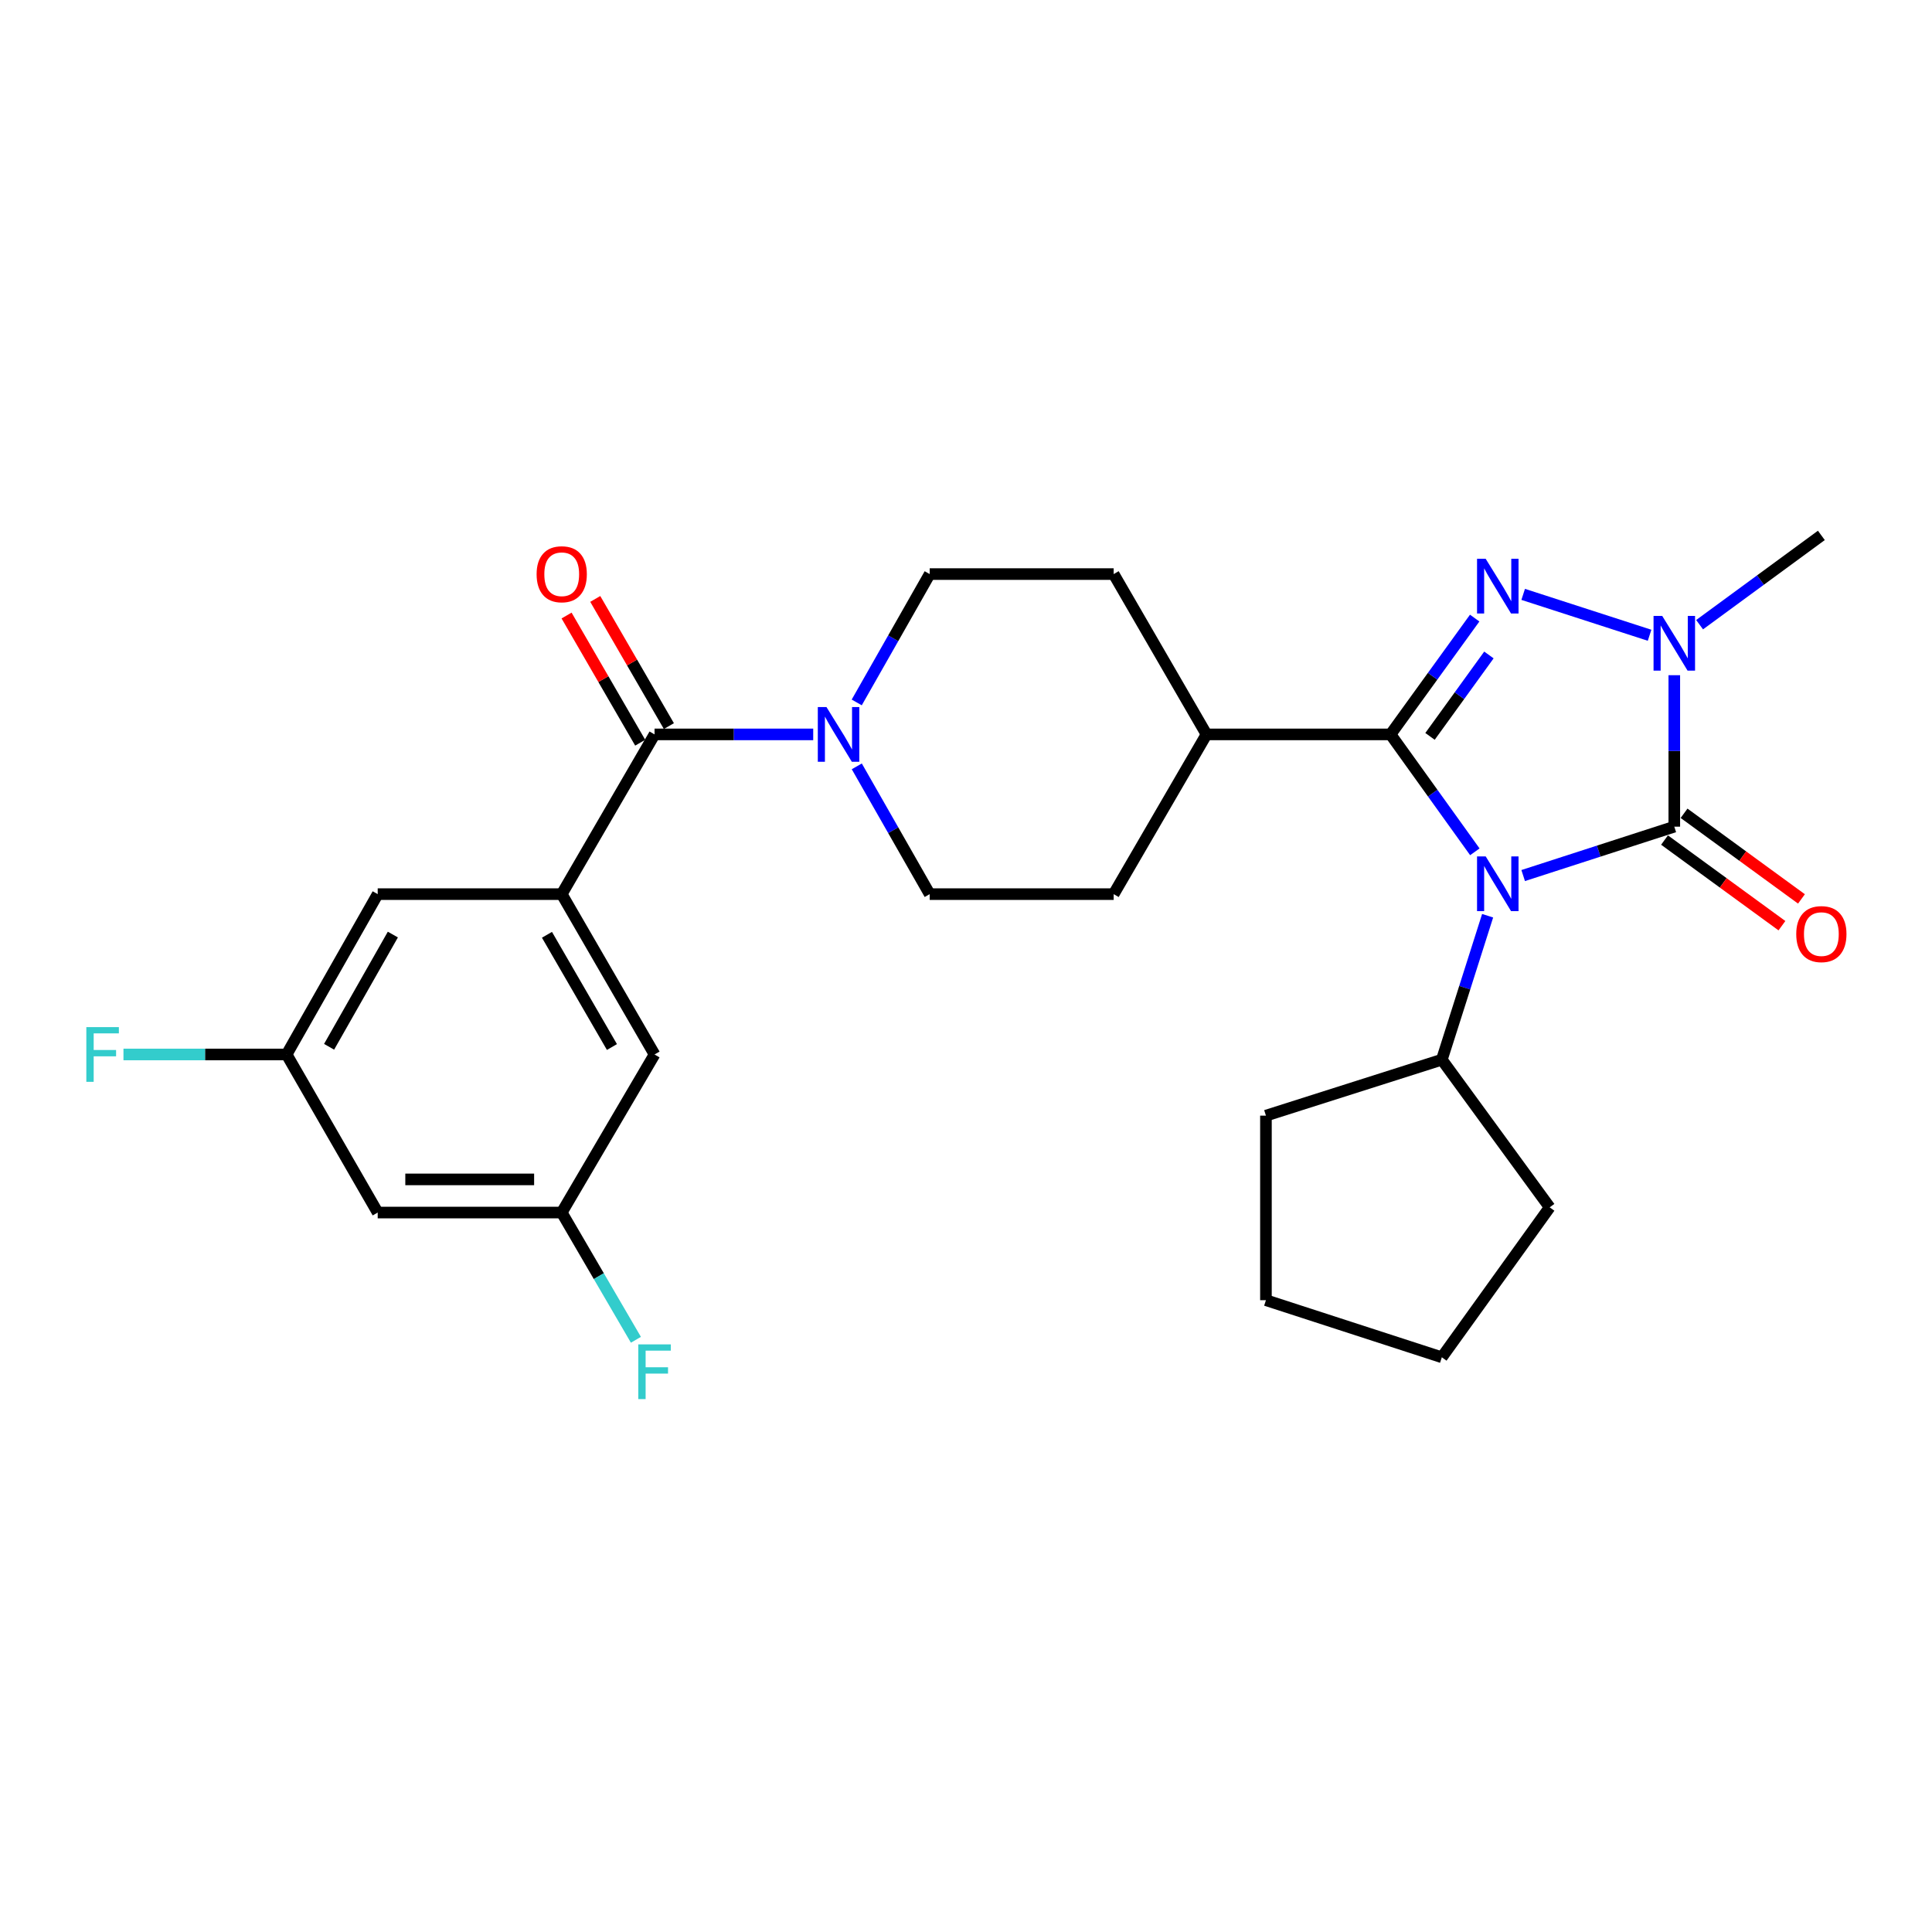 <?xml version='1.0' encoding='iso-8859-1'?>
<svg version='1.1' baseProfile='full'
              xmlns='http://www.w3.org/2000/svg'
                      xmlns:rdkit='http://www.rdkit.org/xml'
                      xmlns:xlink='http://www.w3.org/1999/xlink'
                  xml:space='preserve'
width='1000px' height='1000px' viewBox='0 0 1000 1000'>
<!-- END OF HEADER -->
<rect style='opacity:1.0;fill:#FFFFFF;stroke:none' width='1000' height='1000' x='0' y='0'> </rect>
<path class='bond-0' d='M 763.378,440.897 L 741.559,410.512' style='fill:none;fill-rule:evenodd;stroke:#0000FF;stroke-width:6px;stroke-linecap:butt;stroke-linejoin:miter;stroke-opacity:1' />
<path class='bond-0' d='M 741.559,410.512 L 719.74,380.126' style='fill:none;fill-rule:evenodd;stroke:#000000;stroke-width:6px;stroke-linecap:butt;stroke-linejoin:miter;stroke-opacity:1' />
<path class='bond-1' d='M 788.395,453.186 L 827.504,440.534' style='fill:none;fill-rule:evenodd;stroke:#0000FF;stroke-width:6px;stroke-linecap:butt;stroke-linejoin:miter;stroke-opacity:1' />
<path class='bond-1' d='M 827.504,440.534 L 866.613,427.883' style='fill:none;fill-rule:evenodd;stroke:#000000;stroke-width:6px;stroke-linecap:butt;stroke-linejoin:miter;stroke-opacity:1' />
<path class='bond-8' d='M 769.991,473.985 L 758.141,511.238' style='fill:none;fill-rule:evenodd;stroke:#0000FF;stroke-width:6px;stroke-linecap:butt;stroke-linejoin:miter;stroke-opacity:1' />
<path class='bond-8' d='M 758.141,511.238 L 746.291,548.49' style='fill:none;fill-rule:evenodd;stroke:#000000;stroke-width:6px;stroke-linecap:butt;stroke-linejoin:miter;stroke-opacity:1' />
<path class='bond-2' d='M 719.74,380.126 L 741.518,350.025' style='fill:none;fill-rule:evenodd;stroke:#000000;stroke-width:6px;stroke-linecap:butt;stroke-linejoin:miter;stroke-opacity:1' />
<path class='bond-2' d='M 741.518,350.025 L 763.296,319.924' style='fill:none;fill-rule:evenodd;stroke:#0000FF;stroke-width:6px;stroke-linecap:butt;stroke-linejoin:miter;stroke-opacity:1' />
<path class='bond-2' d='M 740.172,381.151 L 755.417,360.081' style='fill:none;fill-rule:evenodd;stroke:#000000;stroke-width:6px;stroke-linecap:butt;stroke-linejoin:miter;stroke-opacity:1' />
<path class='bond-2' d='M 755.417,360.081 L 770.661,339.01' style='fill:none;fill-rule:evenodd;stroke:#0000FF;stroke-width:6px;stroke-linecap:butt;stroke-linejoin:miter;stroke-opacity:1' />
<path class='bond-7' d='M 719.74,380.126 L 624.493,380.126' style='fill:none;fill-rule:evenodd;stroke:#000000;stroke-width:6px;stroke-linecap:butt;stroke-linejoin:miter;stroke-opacity:1' />
<path class='bond-3' d='M 866.613,427.883 L 866.613,388.683' style='fill:none;fill-rule:evenodd;stroke:#000000;stroke-width:6px;stroke-linecap:butt;stroke-linejoin:miter;stroke-opacity:1' />
<path class='bond-3' d='M 866.613,388.683 L 866.613,349.484' style='fill:none;fill-rule:evenodd;stroke:#0000FF;stroke-width:6px;stroke-linecap:butt;stroke-linejoin:miter;stroke-opacity:1' />
<path class='bond-9' d='M 861.558,434.813 L 891.94,456.974' style='fill:none;fill-rule:evenodd;stroke:#000000;stroke-width:6px;stroke-linecap:butt;stroke-linejoin:miter;stroke-opacity:1' />
<path class='bond-9' d='M 891.94,456.974 L 922.322,479.136' style='fill:none;fill-rule:evenodd;stroke:#FF0000;stroke-width:6px;stroke-linecap:butt;stroke-linejoin:miter;stroke-opacity:1' />
<path class='bond-9' d='M 871.668,420.953 L 902.05,443.115' style='fill:none;fill-rule:evenodd;stroke:#000000;stroke-width:6px;stroke-linecap:butt;stroke-linejoin:miter;stroke-opacity:1' />
<path class='bond-9' d='M 902.05,443.115 L 932.432,465.277' style='fill:none;fill-rule:evenodd;stroke:#FF0000;stroke-width:6px;stroke-linecap:butt;stroke-linejoin:miter;stroke-opacity:1' />
<path class='bond-27' d='M 788.395,307.647 L 853.818,328.811' style='fill:none;fill-rule:evenodd;stroke:#0000FF;stroke-width:6px;stroke-linecap:butt;stroke-linejoin:miter;stroke-opacity:1' />
<path class='bond-20' d='M 879.713,323.342 L 911.223,300.232' style='fill:none;fill-rule:evenodd;stroke:#0000FF;stroke-width:6px;stroke-linecap:butt;stroke-linejoin:miter;stroke-opacity:1' />
<path class='bond-20' d='M 911.223,300.232 L 942.733,277.121' style='fill:none;fill-rule:evenodd;stroke:#000000;stroke-width:6px;stroke-linecap:butt;stroke-linejoin:miter;stroke-opacity:1' />
<path class='bond-4' d='M 338.79,380.126 L 379.853,380.126' style='fill:none;fill-rule:evenodd;stroke:#000000;stroke-width:6px;stroke-linecap:butt;stroke-linejoin:miter;stroke-opacity:1' />
<path class='bond-4' d='M 379.853,380.126 L 420.916,380.126' style='fill:none;fill-rule:evenodd;stroke:#0000FF;stroke-width:6px;stroke-linecap:butt;stroke-linejoin:miter;stroke-opacity:1' />
<path class='bond-5' d='M 338.79,380.126 L 290.747,462.802' style='fill:none;fill-rule:evenodd;stroke:#000000;stroke-width:6px;stroke-linecap:butt;stroke-linejoin:miter;stroke-opacity:1' />
<path class='bond-12' d='M 346.213,375.828 L 327.158,342.916' style='fill:none;fill-rule:evenodd;stroke:#000000;stroke-width:6px;stroke-linecap:butt;stroke-linejoin:miter;stroke-opacity:1' />
<path class='bond-12' d='M 327.158,342.916 L 308.103,310.004' style='fill:none;fill-rule:evenodd;stroke:#FF0000;stroke-width:6px;stroke-linecap:butt;stroke-linejoin:miter;stroke-opacity:1' />
<path class='bond-12' d='M 331.367,384.424 L 312.312,351.511' style='fill:none;fill-rule:evenodd;stroke:#000000;stroke-width:6px;stroke-linecap:butt;stroke-linejoin:miter;stroke-opacity:1' />
<path class='bond-12' d='M 312.312,351.511 L 293.257,318.599' style='fill:none;fill-rule:evenodd;stroke:#FF0000;stroke-width:6px;stroke-linecap:butt;stroke-linejoin:miter;stroke-opacity:1' />
<path class='bond-10' d='M 290.747,462.802 L 338.79,545.793' style='fill:none;fill-rule:evenodd;stroke:#000000;stroke-width:6px;stroke-linecap:butt;stroke-linejoin:miter;stroke-opacity:1' />
<path class='bond-10' d='M 283.107,483.846 L 316.737,541.939' style='fill:none;fill-rule:evenodd;stroke:#000000;stroke-width:6px;stroke-linecap:butt;stroke-linejoin:miter;stroke-opacity:1' />
<path class='bond-11' d='M 290.747,462.802 L 195.5,462.802' style='fill:none;fill-rule:evenodd;stroke:#000000;stroke-width:6px;stroke-linecap:butt;stroke-linejoin:miter;stroke-opacity:1' />
<path class='bond-6' d='M 443.474,396.666 L 462.343,429.734' style='fill:none;fill-rule:evenodd;stroke:#0000FF;stroke-width:6px;stroke-linecap:butt;stroke-linejoin:miter;stroke-opacity:1' />
<path class='bond-6' d='M 462.343,429.734 L 481.212,462.802' style='fill:none;fill-rule:evenodd;stroke:#000000;stroke-width:6px;stroke-linecap:butt;stroke-linejoin:miter;stroke-opacity:1' />
<path class='bond-29' d='M 443.443,363.58 L 462.328,330.362' style='fill:none;fill-rule:evenodd;stroke:#0000FF;stroke-width:6px;stroke-linecap:butt;stroke-linejoin:miter;stroke-opacity:1' />
<path class='bond-29' d='M 462.328,330.362 L 481.212,297.144' style='fill:none;fill-rule:evenodd;stroke:#000000;stroke-width:6px;stroke-linecap:butt;stroke-linejoin:miter;stroke-opacity:1' />
<path class='bond-18' d='M 624.493,380.126 L 576.431,297.144' style='fill:none;fill-rule:evenodd;stroke:#000000;stroke-width:6px;stroke-linecap:butt;stroke-linejoin:miter;stroke-opacity:1' />
<path class='bond-19' d='M 624.493,380.126 L 576.431,462.802' style='fill:none;fill-rule:evenodd;stroke:#000000;stroke-width:6px;stroke-linecap:butt;stroke-linejoin:miter;stroke-opacity:1' />
<path class='bond-23' d='M 746.291,548.49 L 655.247,577.453' style='fill:none;fill-rule:evenodd;stroke:#000000;stroke-width:6px;stroke-linecap:butt;stroke-linejoin:miter;stroke-opacity:1' />
<path class='bond-24' d='M 746.291,548.49 L 802.111,624.915' style='fill:none;fill-rule:evenodd;stroke:#000000;stroke-width:6px;stroke-linecap:butt;stroke-linejoin:miter;stroke-opacity:1' />
<path class='bond-15' d='M 338.79,545.793 L 290.747,627.612' style='fill:none;fill-rule:evenodd;stroke:#000000;stroke-width:6px;stroke-linecap:butt;stroke-linejoin:miter;stroke-opacity:1' />
<path class='bond-16' d='M 195.5,462.802 L 148.353,545.793' style='fill:none;fill-rule:evenodd;stroke:#000000;stroke-width:6px;stroke-linecap:butt;stroke-linejoin:miter;stroke-opacity:1' />
<path class='bond-16' d='M 203.344,483.725 L 170.341,541.818' style='fill:none;fill-rule:evenodd;stroke:#000000;stroke-width:6px;stroke-linecap:butt;stroke-linejoin:miter;stroke-opacity:1' />
<path class='bond-13' d='M 481.212,462.802 L 576.431,462.802' style='fill:none;fill-rule:evenodd;stroke:#000000;stroke-width:6px;stroke-linecap:butt;stroke-linejoin:miter;stroke-opacity:1' />
<path class='bond-14' d='M 481.212,297.144 L 576.431,297.144' style='fill:none;fill-rule:evenodd;stroke:#000000;stroke-width:6px;stroke-linecap:butt;stroke-linejoin:miter;stroke-opacity:1' />
<path class='bond-22' d='M 290.747,627.612 L 309.945,660.54' style='fill:none;fill-rule:evenodd;stroke:#000000;stroke-width:6px;stroke-linecap:butt;stroke-linejoin:miter;stroke-opacity:1' />
<path class='bond-22' d='M 309.945,660.54 L 329.143,693.467' style='fill:none;fill-rule:evenodd;stroke:#33CCCC;stroke-width:6px;stroke-linecap:butt;stroke-linejoin:miter;stroke-opacity:1' />
<path class='bond-30' d='M 290.747,627.612 L 195.5,627.612' style='fill:none;fill-rule:evenodd;stroke:#000000;stroke-width:6px;stroke-linecap:butt;stroke-linejoin:miter;stroke-opacity:1' />
<path class='bond-30' d='M 276.46,610.457 L 209.787,610.457' style='fill:none;fill-rule:evenodd;stroke:#000000;stroke-width:6px;stroke-linecap:butt;stroke-linejoin:miter;stroke-opacity:1' />
<path class='bond-17' d='M 148.353,545.793 L 195.5,627.612' style='fill:none;fill-rule:evenodd;stroke:#000000;stroke-width:6px;stroke-linecap:butt;stroke-linejoin:miter;stroke-opacity:1' />
<path class='bond-21' d='M 148.353,545.793 L 106.13,545.793' style='fill:none;fill-rule:evenodd;stroke:#000000;stroke-width:6px;stroke-linecap:butt;stroke-linejoin:miter;stroke-opacity:1' />
<path class='bond-21' d='M 106.13,545.793 L 63.907,545.793' style='fill:none;fill-rule:evenodd;stroke:#33CCCC;stroke-width:6px;stroke-linecap:butt;stroke-linejoin:miter;stroke-opacity:1' />
<path class='bond-26' d='M 655.247,577.453 L 655.247,672.977' style='fill:none;fill-rule:evenodd;stroke:#000000;stroke-width:6px;stroke-linecap:butt;stroke-linejoin:miter;stroke-opacity:1' />
<path class='bond-25' d='M 802.111,624.915 L 746.291,702.531' style='fill:none;fill-rule:evenodd;stroke:#000000;stroke-width:6px;stroke-linecap:butt;stroke-linejoin:miter;stroke-opacity:1' />
<path class='bond-28' d='M 746.291,702.531 L 655.247,672.977' style='fill:none;fill-rule:evenodd;stroke:#000000;stroke-width:6px;stroke-linecap:butt;stroke-linejoin:miter;stroke-opacity:1' />
<path  class='atom-0' d='M 768.994 443.277
L 778.274 458.277
Q 779.194 459.757, 780.674 462.437
Q 782.154 465.117, 782.234 465.277
L 782.234 443.277
L 785.994 443.277
L 785.994 471.597
L 782.114 471.597
L 772.154 455.197
Q 770.994 453.277, 769.754 451.077
Q 768.554 448.877, 768.194 448.197
L 768.194 471.597
L 764.514 471.597
L 764.514 443.277
L 768.994 443.277
' fill='#0000FF'/>
<path  class='atom-3' d='M 768.994 289.236
L 778.274 304.236
Q 779.194 305.716, 780.674 308.396
Q 782.154 311.076, 782.234 311.236
L 782.234 289.236
L 785.994 289.236
L 785.994 317.556
L 782.114 317.556
L 772.154 301.156
Q 770.994 299.236, 769.754 297.036
Q 768.554 294.836, 768.194 294.156
L 768.194 317.556
L 764.514 317.556
L 764.514 289.236
L 768.994 289.236
' fill='#0000FF'/>
<path  class='atom-4' d='M 860.353 318.79
L 869.633 333.79
Q 870.553 335.27, 872.033 337.95
Q 873.513 340.63, 873.593 340.79
L 873.593 318.79
L 877.353 318.79
L 877.353 347.11
L 873.473 347.11
L 863.513 330.71
Q 862.353 328.79, 861.113 326.59
Q 859.913 324.39, 859.553 323.71
L 859.553 347.11
L 855.873 347.11
L 855.873 318.79
L 860.353 318.79
' fill='#0000FF'/>
<path  class='atom-7' d='M 427.777 365.966
L 437.057 380.966
Q 437.977 382.446, 439.457 385.126
Q 440.937 387.806, 441.017 387.966
L 441.017 365.966
L 444.777 365.966
L 444.777 394.286
L 440.897 394.286
L 430.937 377.886
Q 429.777 375.966, 428.537 373.766
Q 427.337 371.566, 426.977 370.886
L 426.977 394.286
L 423.297 394.286
L 423.297 365.966
L 427.777 365.966
' fill='#0000FF'/>
<path  class='atom-10' d='M 929.733 483.487
Q 929.733 476.687, 933.093 472.887
Q 936.453 469.087, 942.733 469.087
Q 949.013 469.087, 952.373 472.887
Q 955.733 476.687, 955.733 483.487
Q 955.733 490.367, 952.333 494.287
Q 948.933 498.167, 942.733 498.167
Q 936.493 498.167, 933.093 494.287
Q 929.733 490.407, 929.733 483.487
M 942.733 494.967
Q 947.053 494.967, 949.373 492.087
Q 951.733 489.167, 951.733 483.487
Q 951.733 477.927, 949.373 475.127
Q 947.053 472.287, 942.733 472.287
Q 938.413 472.287, 936.053 475.087
Q 933.733 477.887, 933.733 483.487
Q 933.733 489.207, 936.053 492.087
Q 938.413 494.967, 942.733 494.967
' fill='#FF0000'/>
<path  class='atom-13' d='M 277.747 297.224
Q 277.747 290.424, 281.107 286.624
Q 284.467 282.824, 290.747 282.824
Q 297.027 282.824, 300.387 286.624
Q 303.747 290.424, 303.747 297.224
Q 303.747 304.104, 300.347 308.024
Q 296.947 311.904, 290.747 311.904
Q 284.507 311.904, 281.107 308.024
Q 277.747 304.144, 277.747 297.224
M 290.747 308.704
Q 295.067 308.704, 297.387 305.824
Q 299.747 302.904, 299.747 297.224
Q 299.747 291.664, 297.387 288.864
Q 295.067 286.024, 290.747 286.024
Q 286.427 286.024, 284.067 288.824
Q 281.747 291.624, 281.747 297.224
Q 281.747 302.944, 284.067 305.824
Q 286.427 308.704, 290.747 308.704
' fill='#FF0000'/>
<path  class='atom-22' d='M 44.686 531.633
L 61.526 531.633
L 61.526 534.873
L 48.486 534.873
L 48.486 543.473
L 60.086 543.473
L 60.086 546.753
L 48.486 546.753
L 48.486 559.953
L 44.686 559.953
L 44.686 531.633
' fill='#33CCCC'/>
<path  class='atom-23' d='M 330.37 695.852
L 347.21 695.852
L 347.21 699.092
L 334.17 699.092
L 334.17 707.692
L 345.77 707.692
L 345.77 710.972
L 334.17 710.972
L 334.17 724.172
L 330.37 724.172
L 330.37 695.852
' fill='#33CCCC'/>
</svg>
